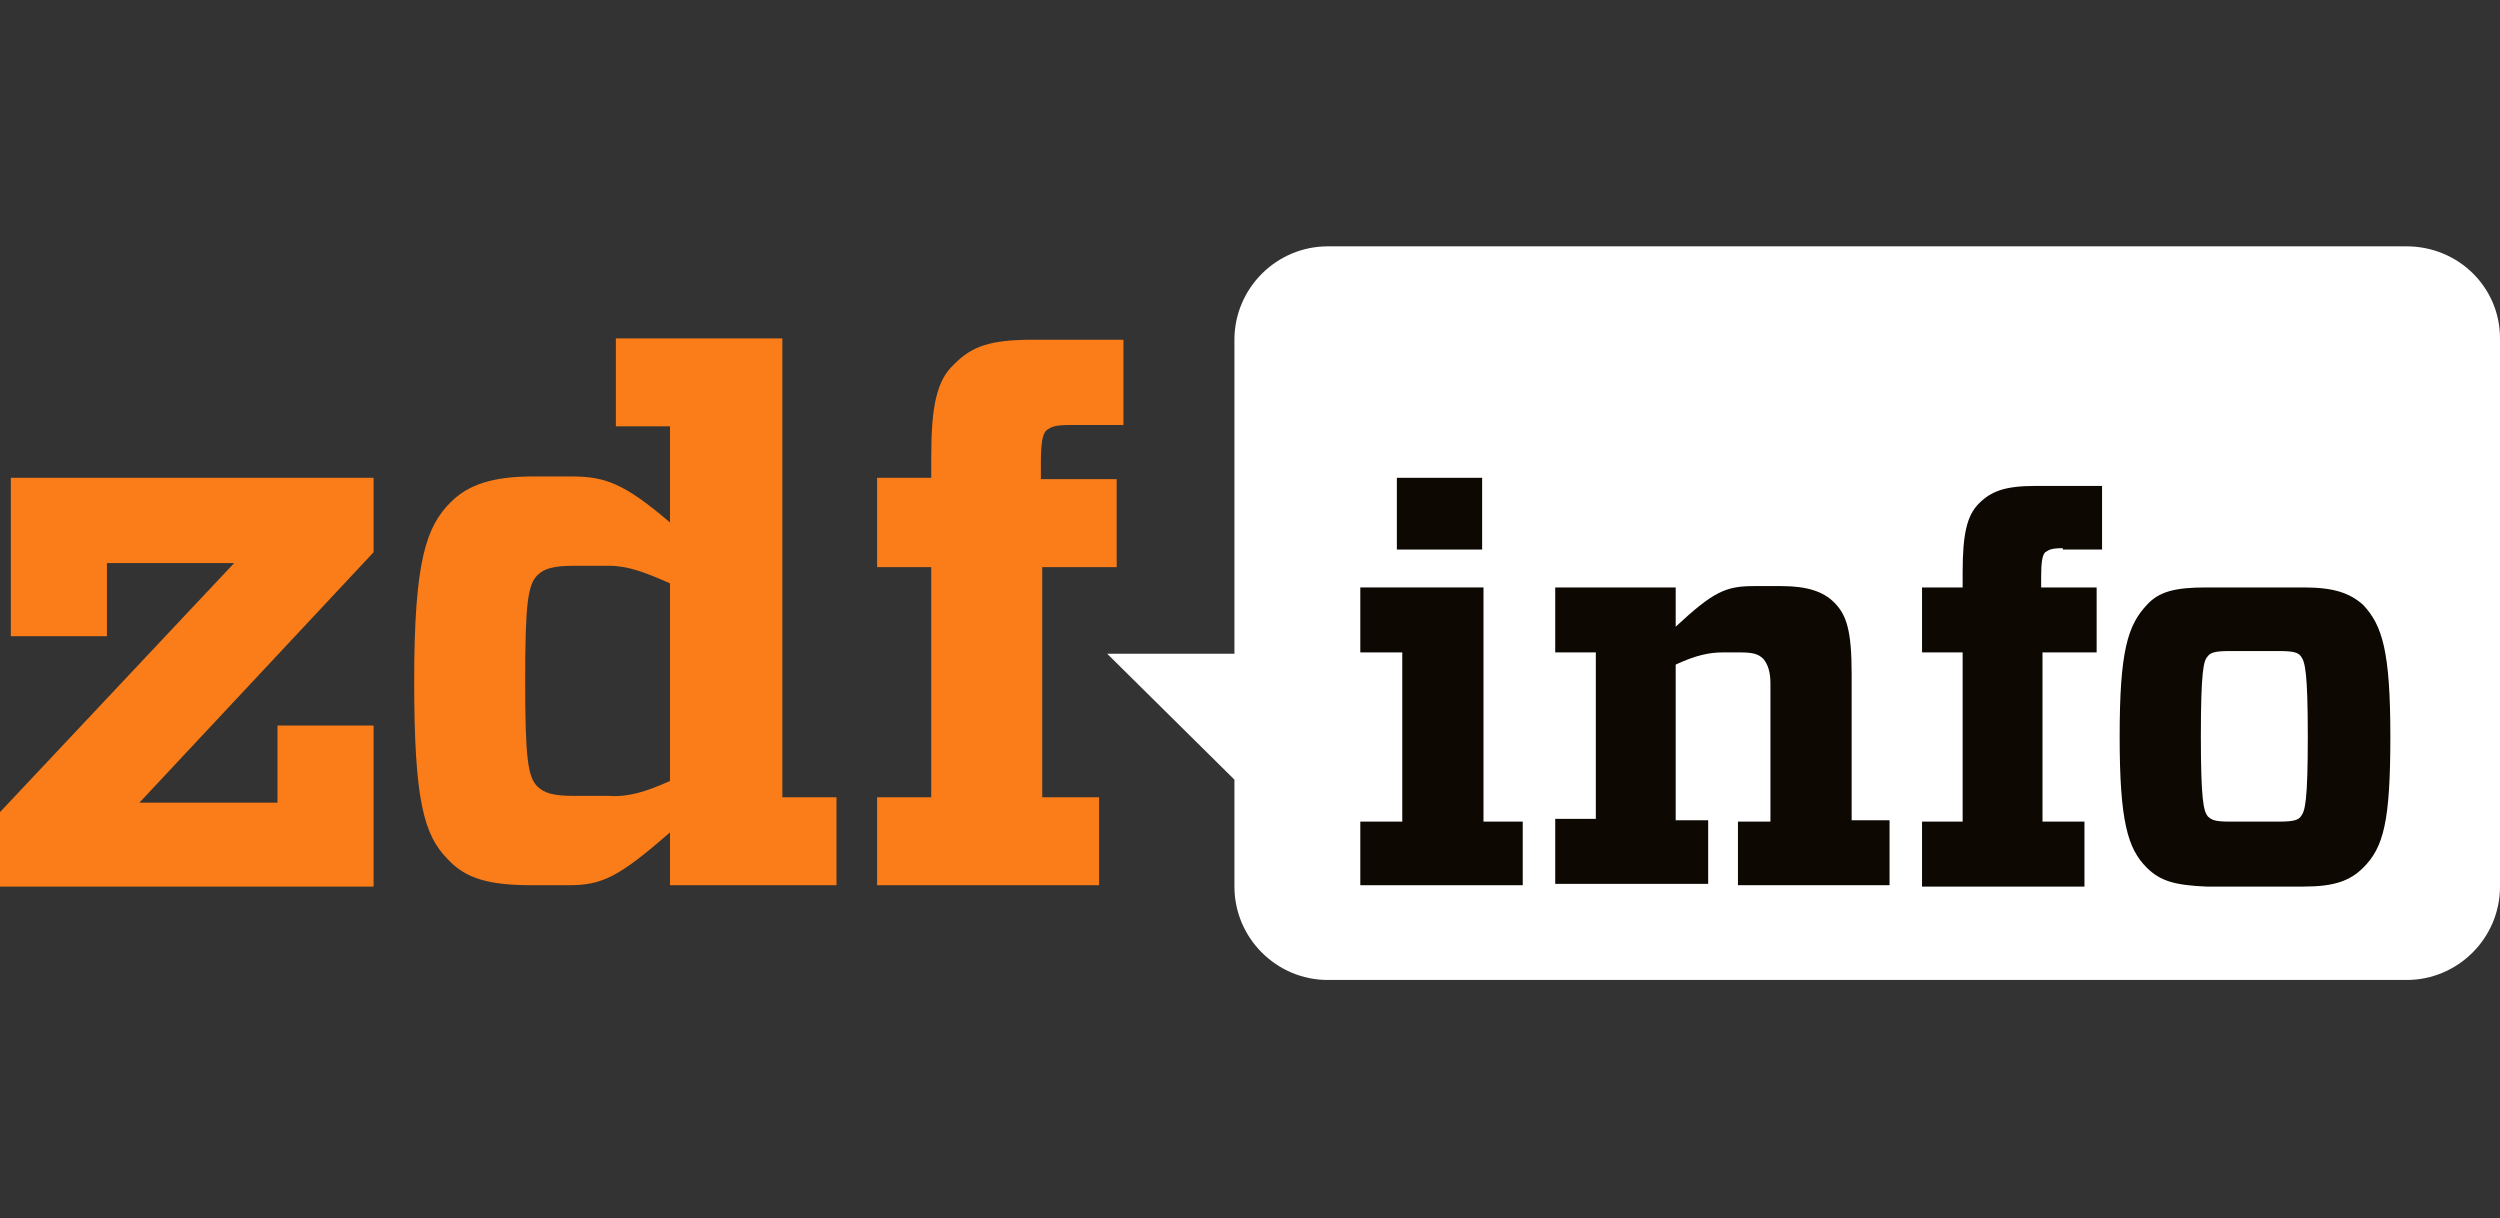 <?xml version="1.0" encoding="utf-8"?>
<!-- Generator: Adobe Illustrator 23.1.1, SVG Export Plug-In . SVG Version: 6.00 Build 0)  -->
<svg version="1.1" id="Ebene_1" xmlns="http://www.w3.org/2000/svg" xmlns:xlink="http://www.w3.org/1999/xlink" x="0px" y="0px"
	 viewBox="0 0 184.7 90" style="enable-background:new 0 0 184.7 90;" xml:space="preserve">
<rect x="0" y="0" width="184.7" height="90" fill="#333333" stroke="none"/>
<style type="text/css">
	.st0{clip-path:url(#SVGID_2_);}
	.st1{fill:#FFFFFF;}
	.st2{fill:#FA7D19;}
	.st3{fill:#0D0802;}
</style>
<g id="normal">
	<g>
		<g>
			<g>
				<defs>
					<rect id="SVGID_1_" width="184.7" height="90"/>
				</defs>
				<clipPath id="SVGID_2_">
					<use xlink:href="#SVGID_1_"  style="overflow:visible;"/>
				</clipPath>
				<g class="st0">
					<path class="st1" d="M177.8,18.2H98.1c-3.8,0-6.9,3.1-6.9,6.9v23.2h-9.4l9.4,9.3v7.9c0,3.8,3.1,6.9,6.9,6.9h79.7
						c3.8,0,6.9-3.1,6.9-6.9V25C184.7,21.2,181.6,18.2,177.8,18.2z"/>
					<g>
						<g>
							<path class="st2" d="M20.5,59.3v-5.7h7.1v11.9H0V60l17.3-18.4H7.9V47H0.8V35.3h26.8v5.5L10.3,59.3H20.5z"/>
						</g>
						<path class="st2" d="M49.5,61.5c-3.8,3.3-5,3.9-7.5,3.9h-2.7c-3.2,0-4.9-0.5-6.2-1.9c-1.8-1.8-2.5-4.4-2.5-13.2
							c0-8.9,0.9-11.4,2.7-13.2c1.3-1.3,3.1-1.9,6.1-1.9h2.8c2.5,0,3.9,0.5,7.3,3.4v-7.1h-4V25h12.3v33.9h4v6.5H49.5V61.5z
							 M49.5,57.7V43.1c-1.8-0.8-3.1-1.3-4.5-1.3h-2.6c-1.5,0-2.2,0.2-2.7,0.7c-0.7,0.7-0.9,2.1-0.9,7.8s0.2,7.1,0.9,7.8
							c0.5,0.5,1.2,0.7,2.7,0.7H45C46.4,58.9,47.7,58.5,49.5,57.7z"/>
						<path class="st2" d="M79.1,31.4c-1.1,0-1.4,0.1-1.8,0.4c-0.3,0.3-0.4,1-0.4,2.5v1.1h5.6v6.5H77v17h4.2v6.5H64.8v-6.5h4v-17h-4
							v-6.6h4v-1.5c0-3.8,0.4-5.7,1.7-6.9c1.3-1.3,2.6-1.8,5.8-1.8H83v6.3C83,31.4,79.1,31.4,79.1,31.4z"/>
					</g>
					<g>
						<g>
							<polygon class="st3" points="100.5,65.4 100.5,60.7 103.6,60.7 103.6,48.2 100.5,48.2 100.5,43.4 109.6,43.4 109.6,60.7 
								112.5,60.7 112.5,65.4 							"/>
							<rect x="103.2" y="35.3" class="st3" width="6.3" height="5.3"/>
						</g>
						<g>
							<path class="st3" d="M123.8,46.3c2.8-2.6,3.7-3,5.8-3h2c1.9,0,3.1,0.4,3.9,1.2c0.9,0.9,1.3,2,1.3,5.3v10.8h2.8v4.8h-11.2
								v-4.7h2.4V50.5c0-0.9-0.2-1.4-0.5-1.8c-0.4-0.4-0.8-0.5-1.8-0.5h-1.2c-1,0-2,0.2-3.5,0.9v11.5h2.4v4.7h-11.3v-4.8h3V48.2h-3
								v-4.8h8.9V46.3z"/>
						</g>
						<g>
							<path class="st3" d="M152.4,40.5c-0.8,0-1,0.1-1.3,0.3c-0.2,0.2-0.3,0.7-0.3,1.8v0.8h4.1v4.8h-4v12.5h3.1v4.8h-12v-4.8h3
								V48.2h-3v-4.8h3v-1.1c0-2.8,0.3-4.2,1.2-5.1c0.9-0.9,1.9-1.3,4.2-1.3h4.9v4.7h-2.9V40.5z"/>
						</g>
						<g>
							<path class="st3" d="M158.6,64.1c-1.4-1.4-2-3.4-2-9.7s0.6-8.2,2-9.7c0.9-1,2.1-1.3,4.4-1.3h7.2c2.2,0,3.4,0.4,4.4,1.3
								c1.4,1.5,2,3.4,2,9.7s-0.5,8.2-2,9.7c-1,1-2.2,1.4-4.4,1.4H163C160.7,65.4,159.6,65.1,158.6,64.1z M163.1,60.3
								c0.3,0.3,0.6,0.4,1.6,0.4h3.7c1,0,1.4-0.1,1.6-0.4c0.3-0.4,0.5-1.1,0.5-5.9c0-4.7-0.2-5.5-0.5-5.9c-0.2-0.3-0.6-0.4-1.6-0.4
								h-3.7c-1,0-1.4,0.1-1.6,0.4c-0.3,0.3-0.5,1.1-0.5,5.9C162.6,59.1,162.8,59.9,163.1,60.3z"/>
						</g>
					</g>
				</g>
			</g>
		</g>
	</g>
</g>
</svg>
